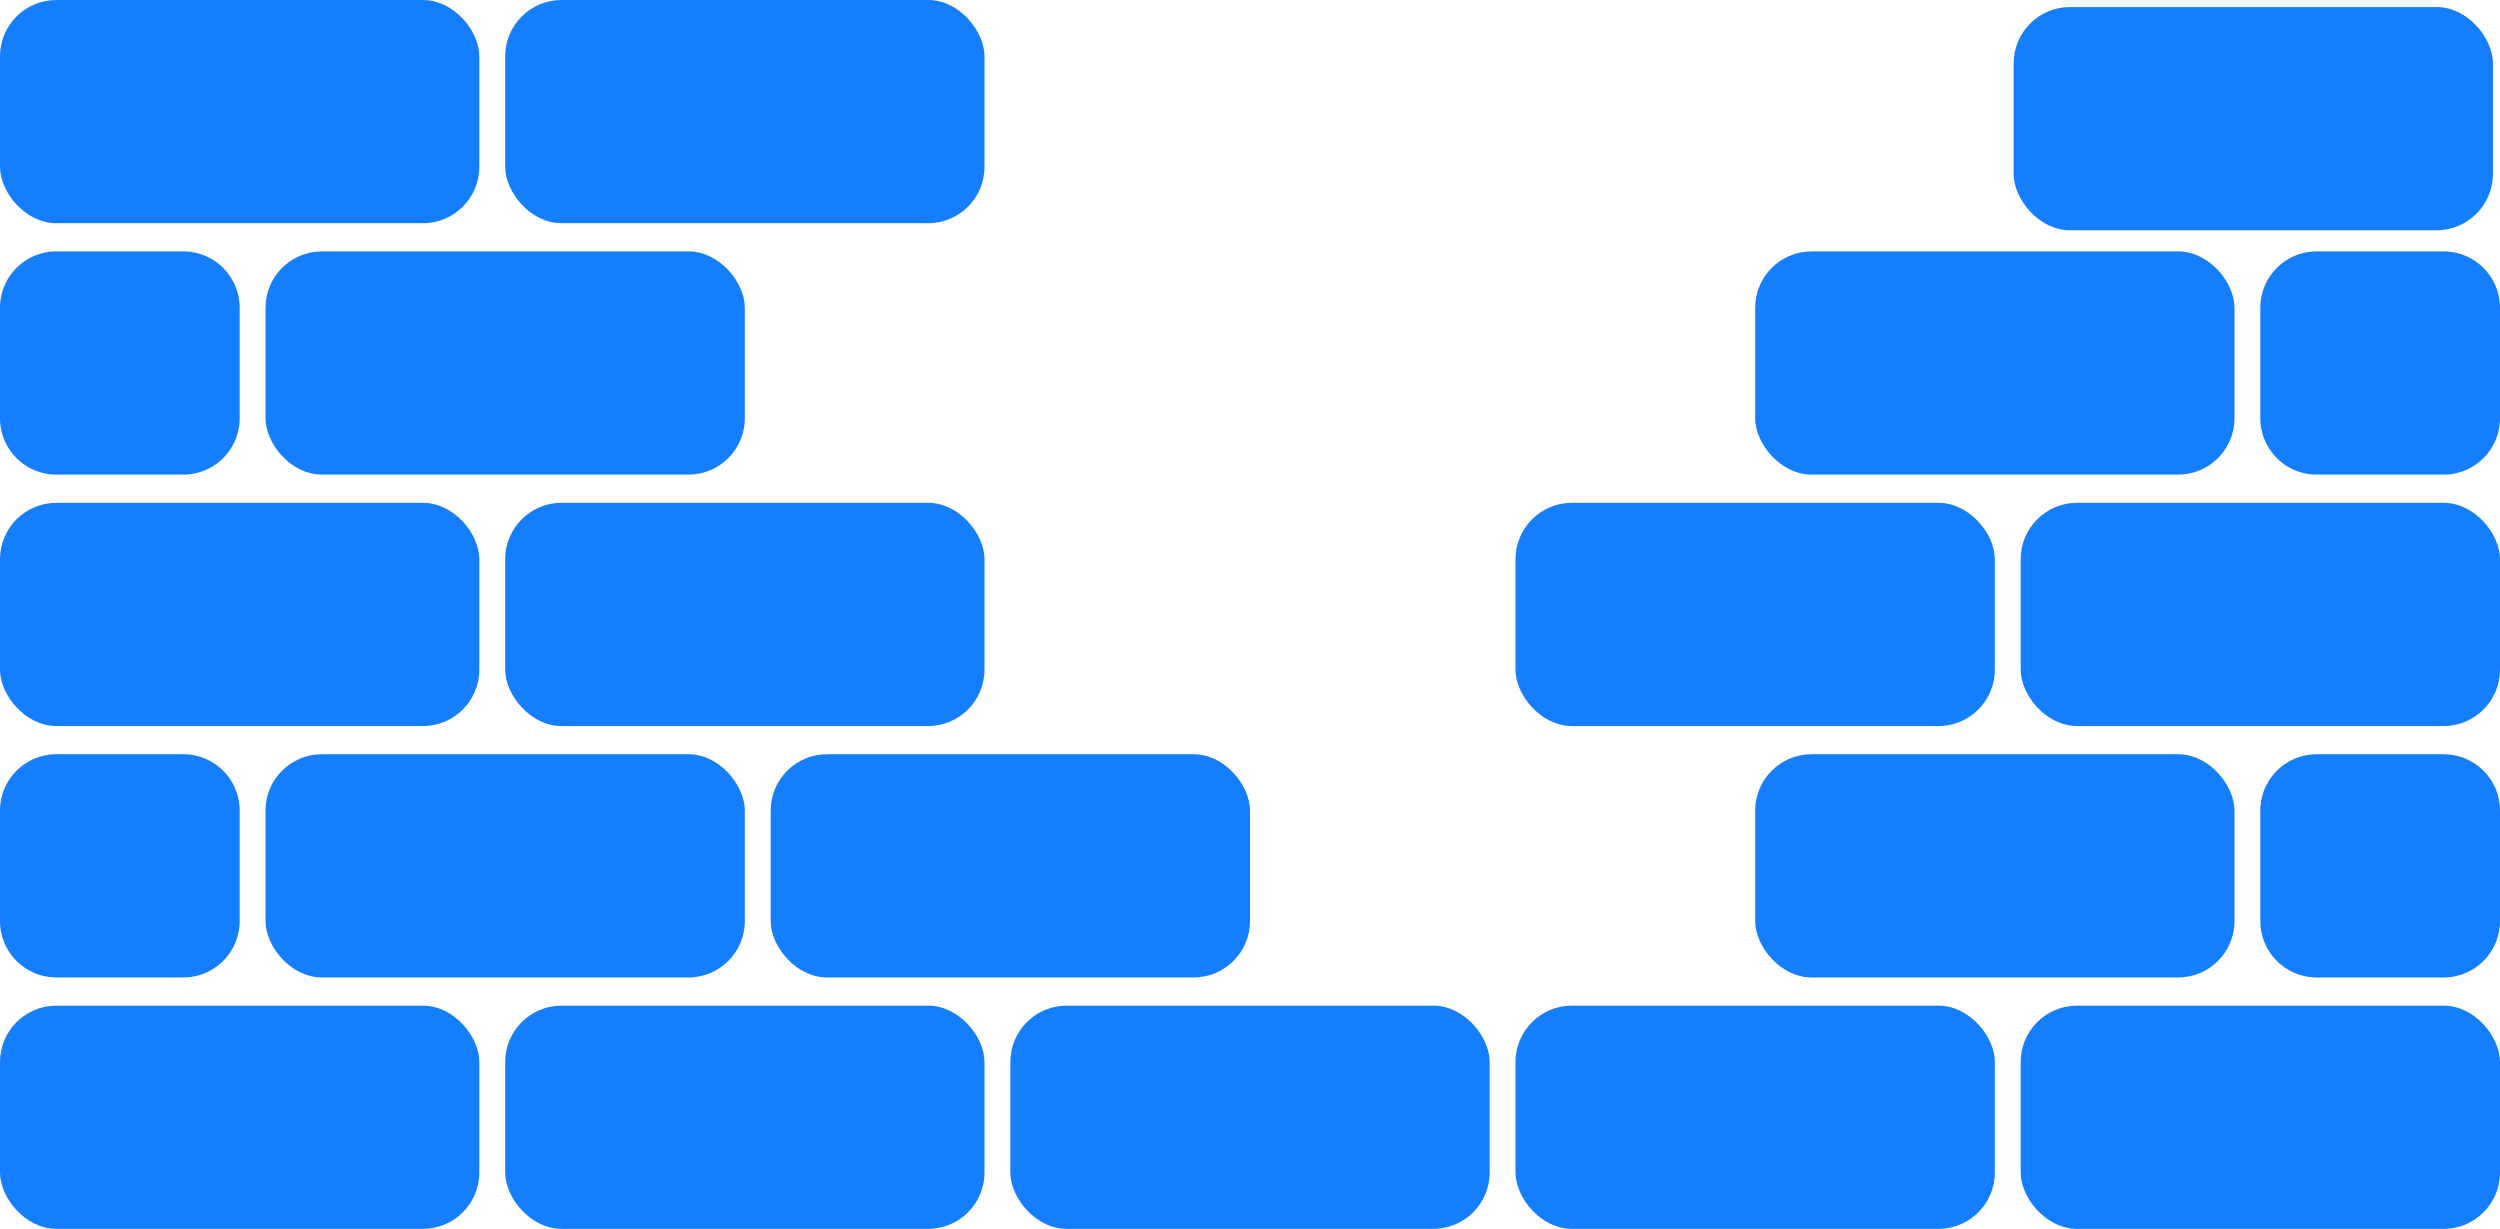 <svg xmlns="http://www.w3.org/2000/svg" width="1064" height="523" viewBox="0 0 1064 523">
  <g id="icon-wall" transform="translate(-111 -234)">
    <g id="Brick" transform="translate(111 234)">
      <rect id="Rectangle_1" data-name="Rectangle 1" width="204" height="95" rx="24" fill="#157efc"/>
    </g>
    <g id="Brick-2" data-name="Brick" transform="translate(326 234)">
      <rect id="Rectangle_1-2" data-name="Rectangle 1" width="204" height="95" rx="24" fill="#157efc"/>
    </g>
    <g id="Brick-3" data-name="Brick" transform="translate(224 341)">
      <rect id="Rectangle_1-3" data-name="Rectangle 1" width="204" height="95" rx="24" fill="#157efc"/>
    </g>
    <g id="Brick-4" data-name="Brick" transform="translate(224 555)">
      <rect id="Rectangle_1-4" data-name="Rectangle 1" width="204" height="95" rx="24" fill="#157efc"/>
    </g>
    <g id="Brick-5" data-name="Brick" transform="translate(439 555)">
      <rect id="Rectangle_1-5" data-name="Rectangle 1" width="204" height="95" rx="24" fill="#157efc"/>
    </g>
    <g id="Brick-6" data-name="Brick" transform="translate(111 448)">
      <rect id="Rectangle_1-6" data-name="Rectangle 1" width="204" height="95" rx="24" fill="#157efc"/>
    </g>
    <g id="Brick-7" data-name="Brick" transform="translate(111 662)">
      <rect id="Rectangle_1-7" data-name="Rectangle 1" width="204" height="95" rx="24" fill="#157efc"/>
    </g>
    <g id="Brick-8" data-name="Brick" transform="translate(326 237)">
      <rect id="Rectangle_1-8" data-name="Rectangle 1" width="204" height="95" rx="24" transform="translate(0 211)" fill="#157efc"/>
      <rect id="Rectangle_2" data-name="Rectangle 2" width="204" height="95" rx="24" transform="translate(642)" fill="#157efc"/>
    </g>
    <g id="Brick-9" data-name="Brick" transform="translate(326 662)">
      <rect id="Rectangle_1-9" data-name="Rectangle 1" width="204" height="95" rx="24" fill="#157efc"/>
    </g>
    <g id="Brick-10" data-name="Brick" transform="translate(541 662)">
      <rect id="Rectangle_1-10" data-name="Rectangle 1" width="204" height="95" rx="24" fill="#157efc"/>
    </g>
    <g id="Brick_full" data-name="Brick full" transform="translate(111 341)">
      <g id="Brick_Half" data-name="Brick Half">
        <path id="Path_1" data-name="Path 1" d="M24,0H78a24,24,0,0,1,24,24V71A24,24,0,0,1,78,95H24A24,24,0,0,1,0,71V24A24,24,0,0,1,24,0Z" fill="#157efc"/>
      </g>
    </g>
    <g id="Brick_full-2" data-name="Brick full" transform="translate(111 555)">
      <g id="Brick_Half-2" data-name="Brick Half">
        <path id="Path_1-2" data-name="Path 1" d="M24,0H78a24,24,0,0,1,24,24V71A24,24,0,0,1,78,95H24A24,24,0,0,1,0,71V24A24,24,0,0,1,24,0Z" fill="#157efc"/>
      </g>
    </g>
    <g id="Brick-11" data-name="Brick" transform="translate(858 341)">
      <rect id="Rectangle_1-11" data-name="Rectangle 1" width="204" height="95" rx="24" fill="#157efc"/>
    </g>
    <g id="Brick-12" data-name="Brick" transform="translate(756 448)">
      <rect id="Rectangle_1-12" data-name="Rectangle 1" width="204" height="95" rx="24" fill="#157efc"/>
    </g>
    <g id="Brick-13" data-name="Brick" transform="translate(756 662)">
      <rect id="Rectangle_1-13" data-name="Rectangle 1" width="204" height="95" rx="24" fill="#157efc"/>
    </g>
    <g id="Brick-14" data-name="Brick" transform="translate(971 448)">
      <rect id="Rectangle_1-14" data-name="Rectangle 1" width="204" height="95" rx="24" fill="#157efc"/>
    </g>
    <g id="Brick-15" data-name="Brick" transform="translate(971 662)">
      <rect id="Rectangle_1-15" data-name="Rectangle 1" width="204" height="95" rx="24" fill="#157efc"/>
    </g>
    <g id="Brick-16" data-name="Brick" transform="translate(858 555)">
      <rect id="Rectangle_1-16" data-name="Rectangle 1" width="204" height="95" rx="24" fill="#157efc"/>
    </g>
    <g id="Brick_full-3" data-name="Brick full" transform="translate(1073 341)">
      <g id="Brick_Half-3" data-name="Brick Half">
        <path id="Path_1-3" data-name="Path 1" d="M24,0H78a24,24,0,0,1,24,24V71A24,24,0,0,1,78,95H24A24,24,0,0,1,0,71V24A24,24,0,0,1,24,0Z" fill="#157efc"/>
      </g>
    </g>
    <g id="Brick_full-4" data-name="Brick full" transform="translate(1073 555)">
      <g id="Brick_Half-4" data-name="Brick Half">
        <path id="Path_1-4" data-name="Path 1" d="M24,0H78a24,24,0,0,1,24,24V71A24,24,0,0,1,78,95H24A24,24,0,0,1,0,71V24A24,24,0,0,1,24,0Z" fill="#157efc"/>
      </g>
    </g>
  </g>
</svg>
